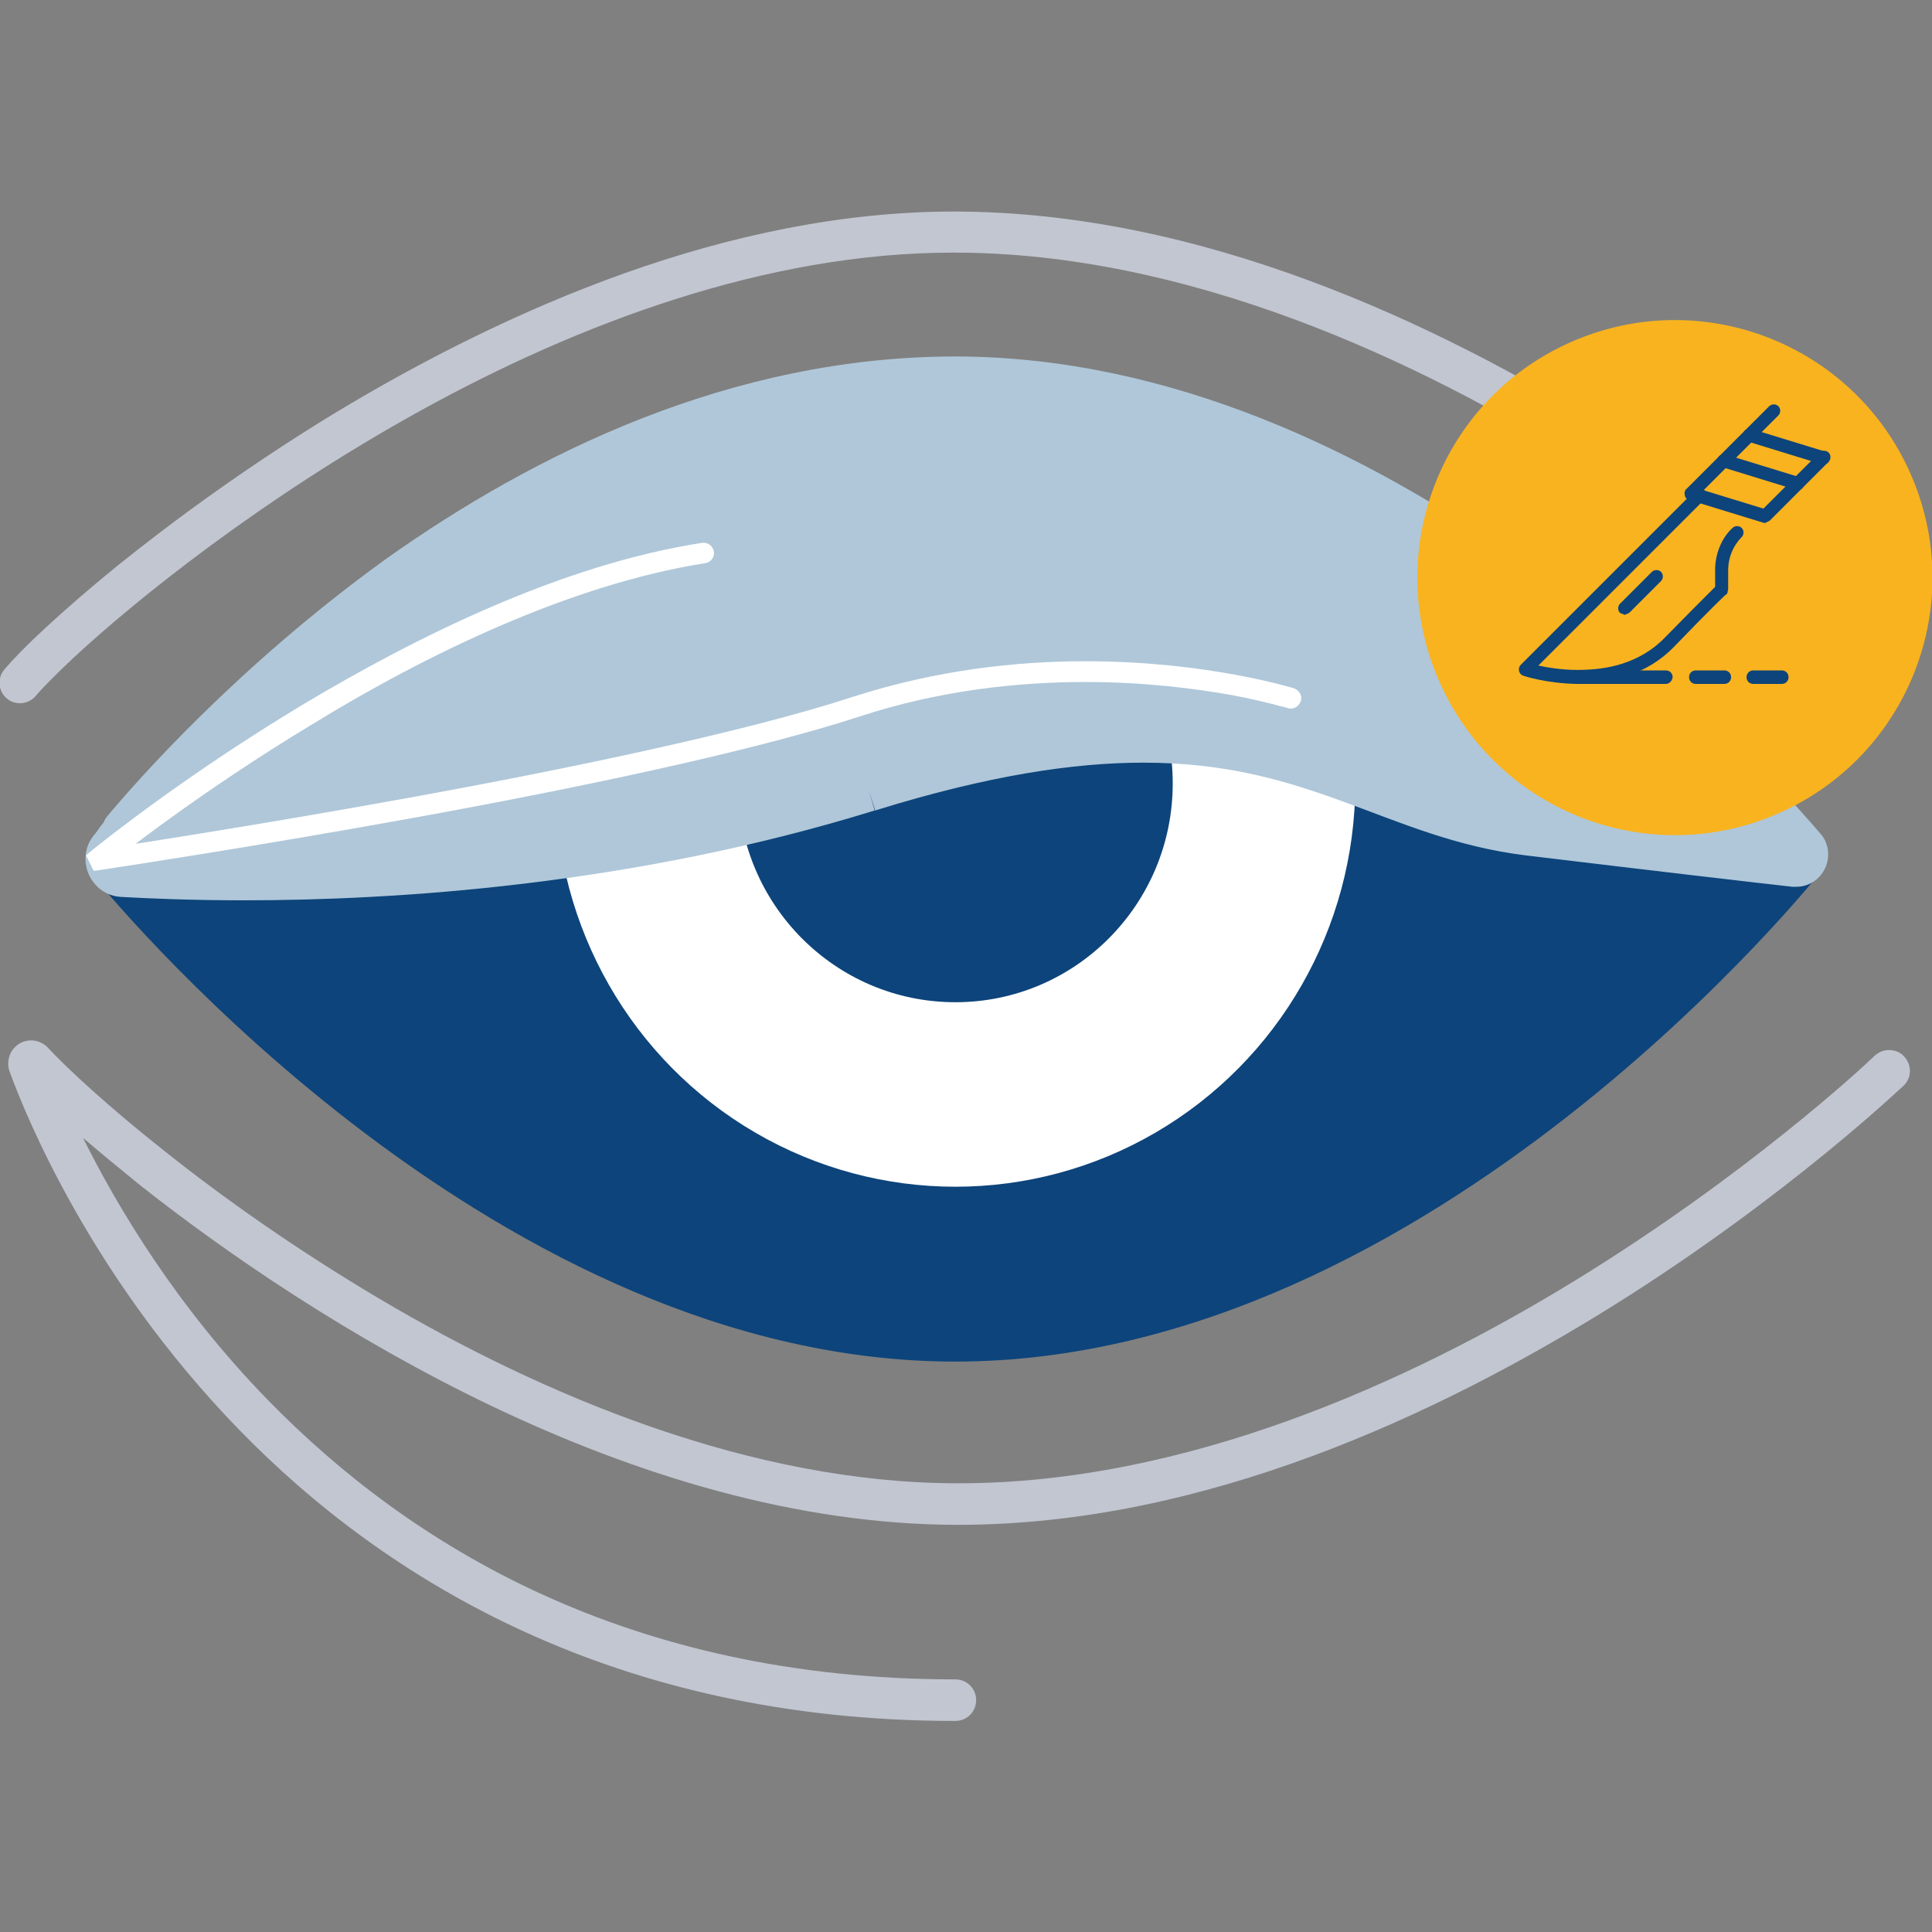 <?xml version="1.0" encoding="UTF-8"?> <svg xmlns="http://www.w3.org/2000/svg" xmlns:xlink="http://www.w3.org/1999/xlink" viewBox="0 0 400 400"><rect x="0" y="0" width="400" height="400" fill="#808080" stroke="none"/><clipPath id="a"><path d="m197.5 43.8c-46.6 0-92.4 20.1-128.3 41.8-17.9 10.9-33.3 22.2-45.1 31.7-5.9 4.8-10.8 9.1-14.7 12.7s-6.7 6.5-8.5 8.6c-1.5 1.8-1.3 4.5.5 6 .8.7 1.8 1 2.7 1 1.2 0 2.4-.5 3.3-1.5 1.3-1.6 4-4.3 7.7-7.8 13.1-12.2 39.4-33.3 72-51.3s71.6-32.7 110.2-32.7h.1.1c48.2 0 95.8 22 131.1 44.2 17.7 11.1 32.4 22.2 42.6 30.5 5.1 4.2 9.1 7.6 11.8 10 1.4 1.2 2.4 2.2 3.1 2.8l.8.7.2.2c.8.8 1.9 1.2 3 1.2s2.2-.4 3.1-1.3c1.6-1.7 1.6-4.4-.1-6.1-.1-.1-23.7-22.7-59.9-45.4-36-22.4-84.8-45.3-135.7-45.3"></path></clipPath><path clip-path="url(#a)" d="m-.5 43.8h395.5v101.9h-395.5z" fill="#c1c6d1"></path><path d="m6.5 215.4c-1.3 0-2.5.5-3.3 1.3-.9.8-1.5 2.1-1.5 3.5 0 .6.1 1.2.3 1.7 3.4 9.3 17 42.7 47.4 74s78 60.4 148.3 60.4h.1c2.4 0 4.3-1.9 4.3-4.3s-1.9-4.3-4.3-4.3c-68 0-113-27.8-142.3-57.8-19-19.5-31.2-40-38.3-54.3 3.5 3 7.4 6.2 11.7 9.7 18.1 14.3 43.6 31.8 73.1 45.9 29.4 14 62.7 24.5 96.4 24.5 50.9 0 99.6-22.9 135.8-45.5 36.2-22.7 59.7-45.3 59.9-45.4 1.7-1.6 1.8-4.3.1-6.1-.8-.9-2-1.3-3.1-1.3s-2.1.4-3 1.2l-.2.2c-2.6 2.5-26.6 24.7-61.6 46.2s-81.1 42.1-127.8 42.1h-.1-.1c-42.4 0-85.5-17.9-119.9-38.3-17.2-10.2-32.3-20.9-44.1-30.3-11.8-9.3-20.4-17.3-24.4-21.6-.8-.9-2.2-1.5-3.4-1.5" fill="#c1c6d1"></path><path d="m197.8 78.4c-90.7 0-165.6 85.1-177.7 99.6-.3 1-.7 2-1.2 2.9 7.3 8.9 84.6 101 178.9 101 99.1 0 179.5-101.8 179.5-101.8s-80.3-101.7-179.5-101.7z" fill="#0d447b"></path><ellipse cx="197.8" cy="162.2" fill="#fff" rx="82.8" ry="83.5"></ellipse><ellipse cx="197.8" cy="162.2" fill="#0d447b" rx="45" ry="45.3"></ellipse><path d="m179.9 163.7c81.6-25.3 97.3 4.5 136.5 9.2 27.4 3.3 46.3 5.5 55.2 6.5 2.1.2 3.4-2.2 2-3.8-16.9-19.7-89.2-97.3-175.8-97.3-90.7 0-160.2 78.8-172.3 93.4-.1.4-1.3 2.1-2.7 3.9-1.7 2.3-.2 5.6 2.6 5.8 20.6 1.3 86.7 3.3 154.5-17.7z" fill="#afc7d9"></path><path d="m179.9 163.7 1.3 4.1c23.5-7.3 41.2-9.9 55.5-9.9 17.4 0 29.7 3.8 41.5 8.1s23.1 9.3 37.7 11.1c27.4 3.3 46.3 5.5 55.2 6.5h.8c1.9 0 3.6-.8 4.8-2.1 1.1-1.2 1.8-2.8 1.8-4.6 0-1.5-.5-3.1-1.6-4.3-8.6-10-31.1-34.6-62.5-56.7s-71.9-42-116.5-42.1c-46.6 0-87.4 20.2-118.1 42-30.7 22.2-51.4 45.8-57.6 53.2l-.5.7-.3.8 2.9.9-2.7-1.4s-.1.1-.2.5l2.9.9-2.7-1.4.2.1-.2-.1.2.1-.2-.1c0 .1-.4.6-.8 1.1-.4.6-.9 1.3-1.5 2-1.1 1.4-1.6 3.1-1.6 4.7 0 2 .7 3.8 2 5.3s3.2 2.5 5.4 2.6c5.5.3 14.2.7 25.4.7 30.9 0 80.2-3 130.6-18.6l-1.2-4.1-1.3-4.1c-49.2 15.2-97.7 18.2-128 18.2-10.9 0-19.5-.4-24.8-.7v.7l.5-.5-.5-.2v.7l.5-.5-.5.4h.6l-.2-.4-.5.4h.6-.7l.5.4.1-.4h-.7l.5.4c.7-.9 1.3-1.8 1.9-2.5l.7-1.1.3-.6c.1-.2.2-.4.4-1l-4.1-1.3 3.3 2.7c5.9-7.1 26.1-30.2 55.9-51.4s69.1-40.5 113.1-40.4c42 0 80.9 18.9 111.5 40.5s52.7 45.7 61 55.3l1.5-1.3h-2c0 .4.2 1 .5 1.3l1.5-1.3h-2 1.9l-1.4-1.3c-.3.4-.5.8-.5 1.3h1.9l-1.4-1.3 1.5 1.4v-2c-.5 0-1.1.3-1.5.6l1.5 1.4v-2 1.7l.2-1.7h-.2v1.7l.2-1.7c-8.9-1-27.8-3.3-55.2-6.5-13.2-1.6-23.7-6.2-35.8-10.6-12.1-4.5-25.8-8.7-44.4-8.6-15.3 0-33.9 2.8-58 10.2z" fill="#afc7d9"></path><ellipse cx="346.7" cy="119.7" fill="#f9b31f" rx="53.3" ry="53.3" transform="matrix(.924 -.383 .383 .924 -19.421 141.773)"></ellipse><g fill="#0d447b"><path d="m326.9 141.6h-.4c-6.2-.1-10.9-1.6-11.1-1.7-.4-.1-.8-.5-.9-1s0-.9.4-1.3l36.1-36.1c.5-.5 1.4-.5 1.9 0s.5 1.4 0 1.9l-34.4 34.4c1.9.4 4.8.9 8.1.9 3.4 0 6.5-.4 9.3-1.3 3.4-1.1 6.4-2.9 8.8-5.4 4.3-4.4 7.4-7.5 9.2-9.3.5-.5.9-.9 1.2-1.2v-3.5c0-1.6.3-3.2.9-4.7s1.5-2.9 2.7-4c.5-.5 1.4-.5 1.9 0s.5 1.4 0 1.9c-1.8 1.8-2.8 4.3-2.8 6.8v4l-.2.9-.5.4c-.4.4-2.3 2.1-10.5 10.6-2.7 2.8-6.1 4.9-10 6.1-2.9 1.1-6.2 1.6-9.7 1.6z"></path><path d="m365.4 108.3-.4-.1-15.3-4.7c-.5-.1-.8-.5-.9-1s0-1 .4-1.3l17.1-17.1c.5-.5 1.4-.5 1.9 0s.5 1.4 0 1.9l-15.5 15.5 12.4 3.8 11.6-11.6c.5-.5 1.4-.5 1.9 0s.5 1.4 0 1.9l-12.2 12.2z"></path><path d="m372.2 101.5-.4-.1-15.3-4.7c-.7-.2-1.1-1-.9-1.7s1-1.1 1.7-.9l15.3 4.7c.7.2 1.1 1 .9 1.7-.2.6-.7 1-1.3 1z"></path><path d="m377.5 96.2-.4-.1-15.3-4.7c-.7-.2-1.1-1-.9-1.7s1-1.1 1.7-.9l15.3 4.7c.7.2 1.1 1 .9 1.7-.2.6-.7 1-1.3 1z"></path><path d="m336.4 127.3-1-.4c-.5-.5-.5-1.4 0-1.9l6.6-6.6c.5-.5 1.4-.5 1.9 0s.5 1.4 0 1.9l-6.6 6.6z"></path><path d="m357 141.6h-5.9c-.8 0-1.4-.6-1.4-1.4s.6-1.4 1.4-1.4h5.9c.8 0 1.4.6 1.4 1.4s-.6 1.4-1.4 1.4z"></path><path d="m368.9 141.6h-5.9c-.8 0-1.4-.6-1.4-1.4s.6-1.4 1.4-1.4h5.9c.8 0 1.4.6 1.4 1.4s-.6 1.4-1.4 1.4z"></path><path d="m344.9 141.6h-18.1c-.8 0-1.4-.6-1.4-1.4s.6-1.4 1.4-1.4h18.1c.8 0 1.4.6 1.4 1.4-.1.8-.7 1.4-1.4 1.4z"></path></g><path d="m145.3 112.4c-29 4.5-59.1 19.4-82.8 33.6-23.6 14.2-40.8 27.9-43.4 30l-1.3 1.1.9 1.8.7 1.4 1.5-.2c3.9-.6 31.7-4.8 64.3-10.7s69.8-13.6 92.6-21c16.7-5.5 33-7.2 47-7.2 12.3 0 22.8 1.4 30.2 2.7 3.7.7 6.6 1.4 8.6 1.9 1 .3 1.8.5 2.3.6s.7.2.7.2c1.1.4 2.3-.3 2.7-1.4s-.3-2.3-1.4-2.7c-.1 0-17.9-5.6-43.1-5.6-14.3 0-31 1.8-48.3 7.4-22.4 7.3-59.5 15-92 20.9s-60.3 10.1-64.1 10.7l.3 2.1 1.9-.9-.1-.2-1.9.9 1.3 1.7c2.6-2.1 19.6-15.6 43-29.7 23.2-14.2 53.1-28.8 81.1-33.2 1.2-.2 2-1.3 1.8-2.4-.2-1.2-1.3-2-2.5-1.8z" fill="#fff"></path></svg> 